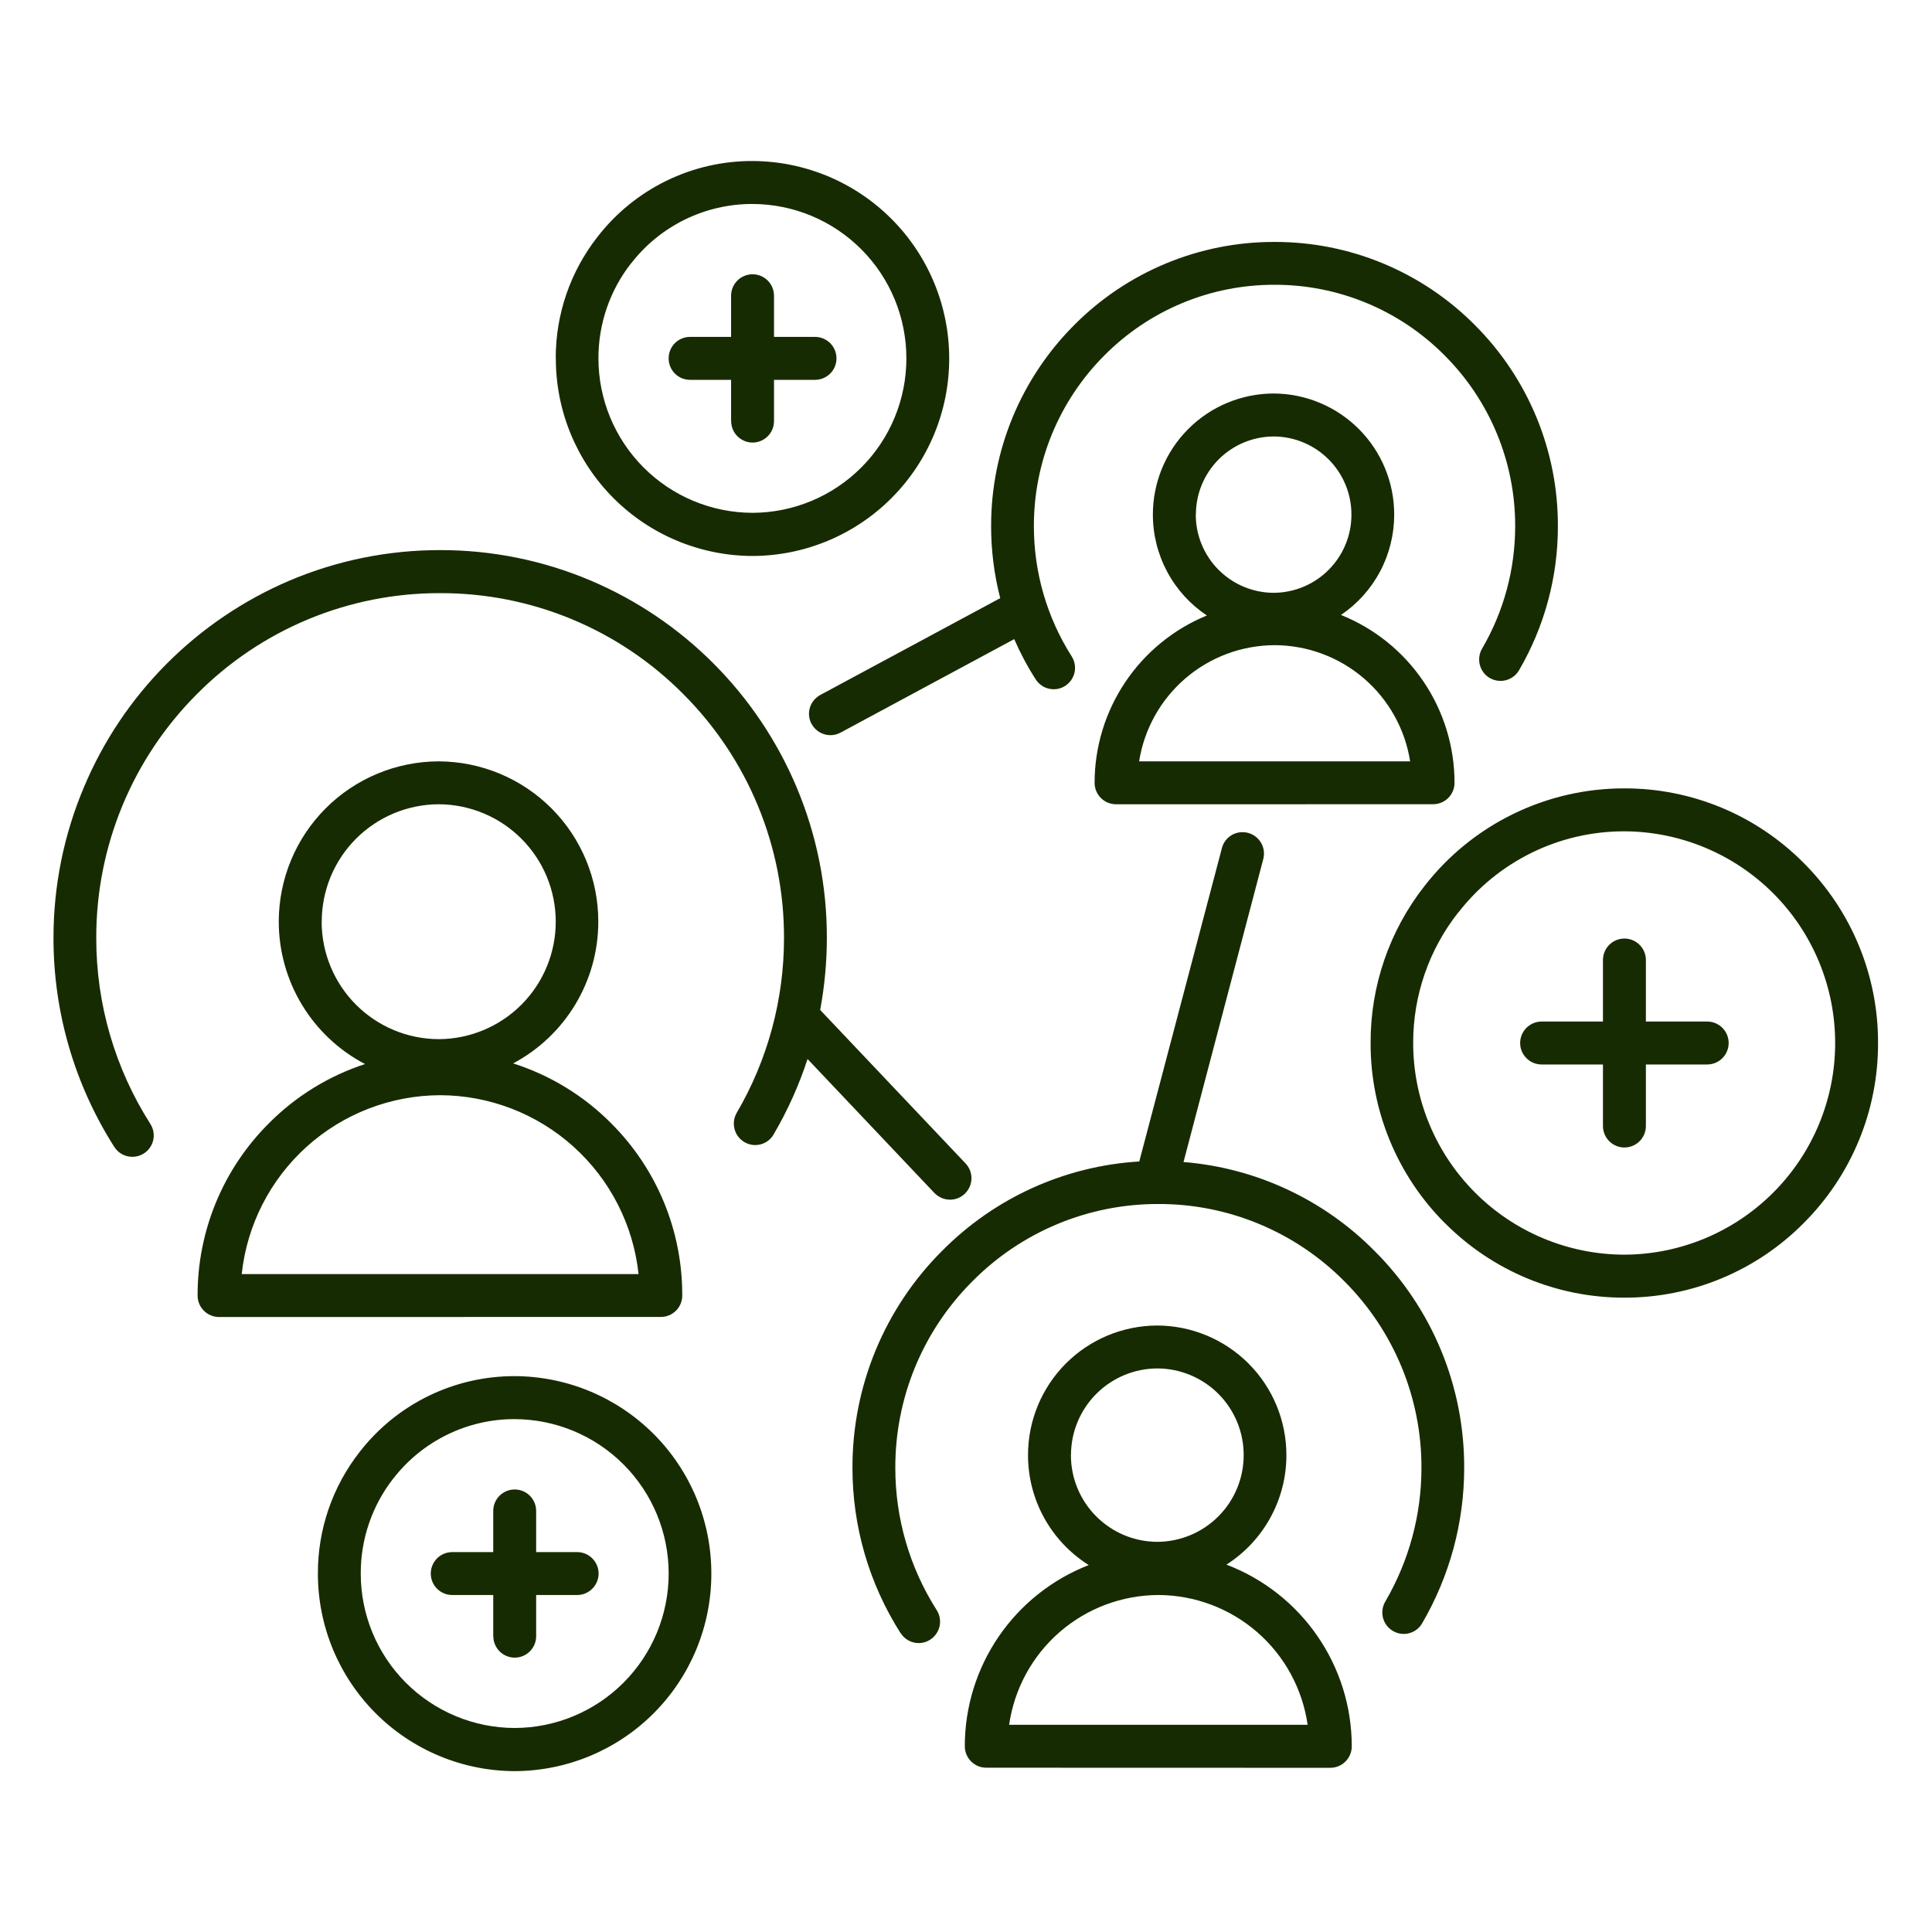 <?xml version="1.0" encoding="UTF-8"?> <svg xmlns="http://www.w3.org/2000/svg" width="80" height="80" viewBox="0 0 80 80" fill="none"><g id="icon-Free leads " clip-path="url(#clip0_155_18233)"><g id="icon-6"><path id="Trazado 2105" d="M13.163 65.157C13.157 63.328 13.769 61.551 14.899 60.113C15.658 59.137 16.63 58.347 17.741 57.804C18.852 57.262 20.073 56.981 21.309 56.983C23.473 56.988 25.547 57.853 27.075 59.387C28.602 60.92 29.458 62.997 29.455 65.161C29.457 67.325 28.602 69.402 27.075 70.935C25.547 72.469 23.473 73.333 21.309 73.339C19.145 73.332 17.072 72.466 15.545 70.933C14.018 69.399 13.161 67.322 13.163 65.157ZM16.294 61.21C15.411 62.336 14.933 63.727 14.938 65.157C14.936 66.85 15.606 68.473 16.8 69.672C17.995 70.871 19.617 71.548 21.309 71.552C23.002 71.548 24.625 70.873 25.821 69.674C27.017 68.475 27.688 66.851 27.688 65.157C27.688 63.464 27.017 61.841 25.821 60.642C24.625 59.443 23.002 58.767 21.309 58.763C20.342 58.761 19.388 58.981 18.519 59.406C17.65 59.83 16.89 60.447 16.297 61.21H16.294ZM40.839 73.197C40.603 73.197 40.377 73.103 40.21 72.936C40.043 72.769 39.95 72.543 39.95 72.308C39.95 70.686 40.44 69.101 41.356 67.763C42.272 66.424 43.572 65.394 45.083 64.806C44.313 64.322 43.678 63.651 43.238 62.855C42.798 62.059 42.568 61.164 42.568 60.255C42.566 58.834 43.129 57.469 44.132 56.463C45.135 55.456 46.497 54.89 47.919 54.887C49.339 54.891 50.7 55.459 51.703 56.465C52.706 57.471 53.268 58.834 53.267 60.255C53.268 61.158 53.04 62.047 52.606 62.839C52.172 63.631 51.546 64.301 50.785 64.788C52.31 65.368 53.624 66.399 54.55 67.743C55.477 69.086 55.974 70.68 55.974 72.312C55.974 72.548 55.88 72.774 55.714 72.94C55.547 73.107 55.321 73.201 55.085 73.201L40.839 73.197ZM41.785 71.419H54.146C53.932 69.93 53.191 68.568 52.056 67.582C50.921 66.596 49.469 66.051 47.965 66.046C46.462 66.051 45.01 66.596 43.875 67.583C42.741 68.569 42 69.931 41.786 71.419H41.785ZM44.344 60.254C44.344 61.204 44.72 62.115 45.391 62.788C46.061 63.461 46.97 63.841 47.92 63.844C48.87 63.841 49.781 63.461 50.452 62.788C51.122 62.115 51.499 61.204 51.498 60.254C51.499 59.304 51.124 58.391 50.453 57.718C49.782 57.045 48.87 56.666 47.92 56.664C46.971 56.668 46.062 57.047 45.392 57.72C44.723 58.393 44.346 59.304 44.347 60.254H44.344ZM20.424 67.75V66.046H18.726C18.49 66.046 18.264 65.953 18.097 65.786C17.931 65.619 17.837 65.393 17.837 65.157C17.837 64.922 17.931 64.696 18.097 64.529C18.264 64.362 18.49 64.269 18.726 64.269H20.424V62.565C20.424 62.329 20.517 62.103 20.684 61.936C20.851 61.769 21.077 61.676 21.313 61.676C21.548 61.676 21.774 61.769 21.941 61.936C22.108 62.103 22.201 62.329 22.201 62.565V64.269H23.905C24.139 64.27 24.363 64.365 24.528 64.532C24.693 64.698 24.787 64.923 24.787 65.157C24.787 65.392 24.693 65.617 24.528 65.783C24.363 65.95 24.139 66.044 23.905 66.046H22.201V67.75C22.201 67.986 22.108 68.212 21.941 68.379C21.774 68.546 21.548 68.639 21.313 68.639C21.077 68.638 20.852 68.544 20.686 68.378C20.52 68.211 20.427 67.986 20.427 67.75H20.424ZM37.29 67.624C35.987 65.579 35.296 63.204 35.299 60.779C35.294 59.111 35.62 57.457 36.257 55.915C36.894 54.373 37.829 52.973 39.011 51.795C41.184 49.598 44.091 48.281 47.175 48.094L50.597 35.117C50.626 35.004 50.676 34.898 50.747 34.805C50.817 34.712 50.905 34.635 51.005 34.577C51.106 34.518 51.218 34.48 51.333 34.465C51.449 34.45 51.567 34.458 51.679 34.488C51.906 34.549 52.101 34.697 52.219 34.901C52.337 35.104 52.369 35.346 52.309 35.574L49.007 48.117C52 48.358 54.806 49.664 56.917 51.799C58.099 52.977 59.036 54.377 59.674 55.92C60.311 57.462 60.634 59.115 60.629 60.783C60.629 63.045 60.028 65.266 58.887 67.219C58.829 67.32 58.752 67.407 58.66 67.478C58.567 67.548 58.46 67.6 58.347 67.629C58.235 67.658 58.119 67.665 58.004 67.649C57.888 67.632 57.777 67.594 57.677 67.534C57.474 67.415 57.327 67.22 57.267 66.992C57.208 66.764 57.242 66.521 57.361 66.318C58.343 64.638 58.86 62.728 58.859 60.782C58.863 59.347 58.583 57.926 58.035 56.6C57.487 55.274 56.682 54.069 55.667 53.055C54.659 52.038 53.459 51.231 52.137 50.682C50.815 50.132 49.397 49.851 47.965 49.855C46.534 49.852 45.115 50.132 43.794 50.682C42.472 51.231 41.273 52.038 40.266 53.055C39.25 54.069 38.444 55.273 37.896 56.599C37.348 57.925 37.069 59.347 37.073 60.782C37.071 62.867 37.665 64.909 38.785 66.668C38.912 66.866 38.956 67.106 38.906 67.336C38.856 67.566 38.715 67.768 38.517 67.895C38.377 67.988 38.214 68.037 38.045 68.037C37.895 68.037 37.748 67.999 37.616 67.927C37.485 67.854 37.374 67.75 37.294 67.624H37.29ZM9.071 54.535C8.835 54.535 8.609 54.441 8.443 54.275C8.276 54.108 8.182 53.882 8.182 53.646C8.179 52.324 8.437 51.014 8.941 49.792C9.446 48.57 10.186 47.46 11.122 46.526C12.238 45.398 13.608 44.552 15.116 44.06C14.039 43.498 13.137 42.651 12.507 41.612C11.877 40.573 11.544 39.381 11.543 38.166C11.543 36.409 12.239 34.723 13.479 33.478C14.72 32.233 16.404 31.531 18.162 31.526C19.919 31.531 21.602 32.233 22.842 33.478C24.082 34.723 24.776 36.409 24.774 38.166C24.774 39.372 24.446 40.555 23.825 41.588C23.204 42.621 22.313 43.467 21.248 44.033C22.785 44.522 24.181 45.376 25.316 46.522C26.251 47.457 26.991 48.567 27.495 49.789C27.998 51.012 28.255 52.321 28.25 53.643C28.251 53.759 28.228 53.875 28.184 53.983C28.14 54.091 28.075 54.189 27.993 54.271C27.911 54.354 27.812 54.419 27.705 54.464C27.597 54.509 27.483 54.532 27.366 54.532L9.071 54.535ZM10.005 52.757H26.441C26.224 50.727 25.265 48.848 23.748 47.481C22.231 46.114 20.262 45.355 18.221 45.35C16.18 45.357 14.213 46.117 12.698 47.484C11.183 48.851 10.225 50.729 10.009 52.758L10.005 52.757ZM13.319 38.166C13.319 39.453 13.83 40.688 14.738 41.599C15.646 42.511 16.878 43.025 18.165 43.029C19.452 43.025 20.685 42.511 21.594 41.599C22.502 40.688 23.012 39.453 23.012 38.166C23.013 36.879 22.503 35.645 21.594 34.733C20.685 33.821 19.452 33.307 18.165 33.303C16.878 33.307 15.646 33.822 14.738 34.734C13.83 35.646 13.321 36.88 13.323 38.167L13.319 38.166ZM59.827 50.644C58.848 49.665 58.074 48.502 57.547 47.223C57.02 45.943 56.749 44.572 56.754 43.189C56.744 40.831 57.531 38.539 58.988 36.685C59.967 35.425 61.222 34.406 62.656 33.706C64.09 33.006 65.666 32.642 67.262 32.645C68.643 32.642 70.01 32.914 71.285 33.444C72.56 33.974 73.716 34.753 74.688 35.734C75.667 36.712 76.444 37.874 76.972 39.154C77.501 40.434 77.77 41.805 77.766 43.19C77.769 44.574 77.501 45.945 76.972 47.224C76.444 48.504 75.667 49.666 74.688 50.644C73.716 51.626 72.56 52.404 71.285 52.934C70.01 53.465 68.643 53.736 67.262 53.733C65.881 53.736 64.512 53.464 63.236 52.934C61.961 52.403 60.803 51.625 59.83 50.644L59.827 50.644ZM60.384 37.782C59.169 39.322 58.512 41.228 58.517 43.189C58.517 45.509 59.436 47.735 61.075 49.378C62.713 51.021 64.937 51.948 67.257 51.953C69.576 51.946 71.797 51.018 73.434 49.375C75.071 47.732 75.991 45.508 75.99 43.189C75.991 40.869 75.073 38.644 73.436 37.001C71.799 35.358 69.576 34.431 67.257 34.423C65.931 34.421 64.623 34.723 63.432 35.306C62.242 35.889 61.199 36.737 60.387 37.785L60.384 37.782ZM38.694 49.401L33.439 43.851C33.084 44.94 32.612 45.987 32.033 46.976C31.975 47.077 31.898 47.164 31.806 47.235C31.713 47.305 31.607 47.356 31.495 47.386C31.382 47.415 31.265 47.422 31.149 47.406C31.034 47.389 30.925 47.351 30.825 47.292C30.724 47.233 30.635 47.154 30.564 47.061C30.494 46.968 30.444 46.862 30.415 46.749C30.386 46.636 30.378 46.518 30.394 46.402C30.41 46.287 30.45 46.176 30.509 46.075C31.791 43.881 32.465 41.385 32.464 38.843C32.469 36.967 32.103 35.109 31.387 33.374C30.671 31.64 29.619 30.065 28.292 28.739C26.974 27.41 25.406 26.356 23.677 25.639C21.948 24.922 20.092 24.555 18.221 24.561C16.35 24.556 14.497 24.923 12.769 25.64C11.041 26.357 9.474 27.411 8.156 28.739C6.83 30.065 5.778 31.64 5.063 33.374C4.347 35.108 3.981 36.967 3.986 38.843C3.982 41.569 4.759 44.238 6.224 46.536C6.351 46.734 6.396 46.975 6.346 47.205C6.296 47.435 6.155 47.636 5.957 47.763C5.815 47.853 5.652 47.901 5.484 47.901C5.335 47.902 5.187 47.865 5.056 47.794C4.924 47.722 4.813 47.618 4.733 47.492C3.086 44.908 2.212 41.907 2.215 38.843C2.212 36.695 2.641 34.568 3.478 32.59C4.279 30.681 5.443 28.946 6.906 27.481C8.365 26.017 10.092 24.849 11.993 24.04C13.964 23.204 16.086 22.775 18.227 22.779C20.369 22.775 22.489 23.204 24.46 24.04C26.364 24.848 28.093 26.016 29.552 27.481C31.014 28.948 32.178 30.682 32.983 32.59C33.817 34.569 34.244 36.696 34.238 38.843C34.237 39.842 34.144 40.838 33.962 41.82L39.984 48.177C40.145 48.349 40.232 48.576 40.226 48.811C40.219 49.046 40.12 49.268 39.95 49.43C39.787 49.588 39.569 49.676 39.342 49.676C39.221 49.676 39.102 49.651 38.991 49.605C38.88 49.557 38.78 49.489 38.696 49.402L38.694 49.401ZM66.375 46.626V44.078H63.835C63.599 44.078 63.373 43.984 63.207 43.817C63.04 43.651 62.946 43.425 62.946 43.189C62.946 42.953 63.04 42.727 63.207 42.56C63.373 42.394 63.599 42.3 63.835 42.3H66.375V39.752C66.375 39.516 66.469 39.29 66.635 39.124C66.802 38.957 67.028 38.863 67.264 38.863C67.5 38.863 67.726 38.957 67.892 39.124C68.059 39.29 68.153 39.516 68.153 39.752V42.3H70.691C70.927 42.3 71.153 42.394 71.32 42.56C71.486 42.727 71.58 42.953 71.58 43.189C71.58 43.425 71.486 43.651 71.32 43.817C71.153 43.984 70.927 44.078 70.691 44.078H68.153V46.626C68.153 46.862 68.059 47.088 67.892 47.255C67.726 47.421 67.5 47.515 67.264 47.515C67.028 47.515 66.802 47.421 66.635 47.255C66.469 47.088 66.375 46.862 66.375 46.626ZM46.214 33.303C45.978 33.303 45.752 33.21 45.585 33.043C45.418 32.876 45.325 32.65 45.325 32.414C45.325 30.929 45.768 29.477 46.596 28.243C47.423 27.01 48.599 26.05 49.974 25.486C49.286 25.028 48.721 24.407 48.332 23.678C47.942 22.949 47.737 22.135 47.738 21.308C47.737 19.982 48.262 18.709 49.198 17.769C50.134 16.828 51.404 16.299 52.731 16.294C54.059 16.297 55.332 16.827 56.269 17.767C57.207 18.707 57.732 19.981 57.731 21.308C57.731 22.128 57.532 22.936 57.148 23.661C56.764 24.385 56.207 25.004 55.528 25.464C56.916 26.021 58.105 26.981 58.943 28.219C59.781 29.458 60.229 30.918 60.229 32.413C60.229 32.649 60.136 32.875 59.969 33.042C59.802 33.209 59.576 33.302 59.34 33.302L46.214 33.303ZM47.167 31.526H58.391C58.18 30.188 57.5 28.969 56.472 28.087C55.444 27.206 54.136 26.719 52.781 26.715C51.426 26.719 50.117 27.205 49.089 28.087C48.06 28.969 47.379 30.188 47.169 31.526L47.167 31.526ZM49.514 21.309C49.514 22.165 49.853 22.986 50.457 23.593C51.06 24.2 51.879 24.543 52.734 24.547C53.591 24.545 54.413 24.202 55.017 23.595C55.622 22.988 55.961 22.166 55.96 21.309C55.961 20.453 55.622 19.631 55.017 19.024C54.413 18.417 53.591 18.075 52.734 18.073C51.879 18.078 51.061 18.42 50.458 19.027C49.856 19.634 49.518 20.455 49.519 21.31L49.514 21.309ZM33.604 29.978C33.493 29.77 33.468 29.527 33.536 29.302C33.605 29.076 33.761 28.888 33.969 28.776L41.417 24.768C41.166 23.796 41.04 22.796 41.04 21.792C41.036 20.247 41.338 18.715 41.927 17.287C42.517 15.858 43.382 14.56 44.474 13.466C45.56 12.37 46.854 11.501 48.28 10.909C49.705 10.317 51.233 10.014 52.776 10.018C54.319 10.014 55.848 10.317 57.273 10.909C58.697 11.501 59.991 12.37 61.077 13.466C62.17 14.559 63.036 15.858 63.625 17.287C64.214 18.716 64.514 20.246 64.509 21.792C64.511 23.887 63.956 25.946 62.899 27.756C62.84 27.856 62.762 27.945 62.669 28.015C62.575 28.085 62.469 28.137 62.356 28.166C62.243 28.195 62.126 28.202 62.011 28.186C61.895 28.17 61.783 28.131 61.682 28.072C61.48 27.952 61.334 27.756 61.276 27.528C61.218 27.3 61.252 27.058 61.372 26.855C62.269 25.318 62.741 23.569 62.74 21.788C62.743 20.476 62.487 19.176 61.986 17.963C61.485 16.75 60.749 15.648 59.821 14.72C58.9 13.789 57.802 13.052 56.592 12.549C55.383 12.046 54.086 11.789 52.776 11.792C51.466 11.789 50.169 12.045 48.958 12.548C47.748 13.051 46.65 13.789 45.727 14.72C44.8 15.648 44.065 16.751 43.564 17.964C43.064 19.177 42.808 20.476 42.811 21.788C42.809 23.697 43.351 25.566 44.375 27.177C44.501 27.375 44.545 27.614 44.495 27.843C44.445 28.073 44.305 28.273 44.108 28.401C43.967 28.493 43.804 28.541 43.636 28.541C43.486 28.541 43.339 28.504 43.208 28.433C43.078 28.361 42.966 28.257 42.886 28.131C42.545 27.601 42.248 27.043 41.997 26.465L34.802 30.338C34.673 30.406 34.53 30.442 34.384 30.442C34.225 30.441 34.069 30.398 33.932 30.316C33.796 30.235 33.684 30.118 33.608 29.979L33.604 29.978ZM23.012 14.84C23.006 13.012 23.618 11.236 24.748 9.799C25.506 8.822 26.477 8.031 27.589 7.488C28.7 6.945 29.921 6.664 31.158 6.667C33.322 6.674 35.395 7.538 36.922 9.072C38.449 10.605 39.306 12.681 39.304 14.845C39.306 17.009 38.449 19.085 36.922 20.618C35.395 22.152 33.322 23.016 31.158 23.022C28.994 23.015 26.921 22.151 25.394 20.617C23.868 19.083 23.012 17.006 23.016 14.841L23.012 14.84ZM26.137 10.896C25.254 12.021 24.776 13.41 24.78 14.84C24.78 16.533 25.452 18.157 26.648 19.356C27.843 20.555 29.465 21.23 31.158 21.235C32.851 21.23 34.472 20.554 35.667 19.355C36.862 18.157 37.532 16.532 37.531 14.84C37.532 13.147 36.862 11.524 35.667 10.325C34.472 9.126 32.851 8.45 31.158 8.446C30.19 8.444 29.234 8.664 28.365 9.089C27.495 9.514 26.734 10.133 26.141 10.897L26.137 10.896ZM30.273 17.437V15.728H28.57C28.453 15.727 28.338 15.705 28.231 15.66C28.124 15.615 28.025 15.549 27.943 15.466C27.861 15.384 27.797 15.286 27.753 15.178C27.71 15.071 27.687 14.955 27.688 14.839C27.687 14.723 27.71 14.608 27.753 14.5C27.797 14.393 27.861 14.294 27.943 14.211C28.025 14.129 28.124 14.063 28.231 14.019C28.338 13.974 28.453 13.95 28.57 13.95H30.273V12.246C30.273 12.01 30.366 11.784 30.533 11.617C30.7 11.451 30.926 11.357 31.162 11.357C31.397 11.357 31.623 11.451 31.79 11.617C31.957 11.784 32.05 12.01 32.05 12.246V13.95H33.748C33.984 13.95 34.21 14.044 34.377 14.21C34.544 14.377 34.637 14.603 34.637 14.839C34.637 15.075 34.544 15.302 34.377 15.468C34.21 15.635 33.984 15.728 33.748 15.728H32.05V17.437C32.05 17.673 31.957 17.899 31.79 18.065C31.623 18.232 31.397 18.326 31.162 18.326C30.927 18.325 30.701 18.23 30.535 18.064C30.369 17.897 30.276 17.673 30.276 17.438L30.273 17.437Z" fill="#172B02"></path></g></g><defs><clipPath id="clip0_155_18233"><rect width="80" height="80" fill="white"></rect></clipPath></defs></svg> 